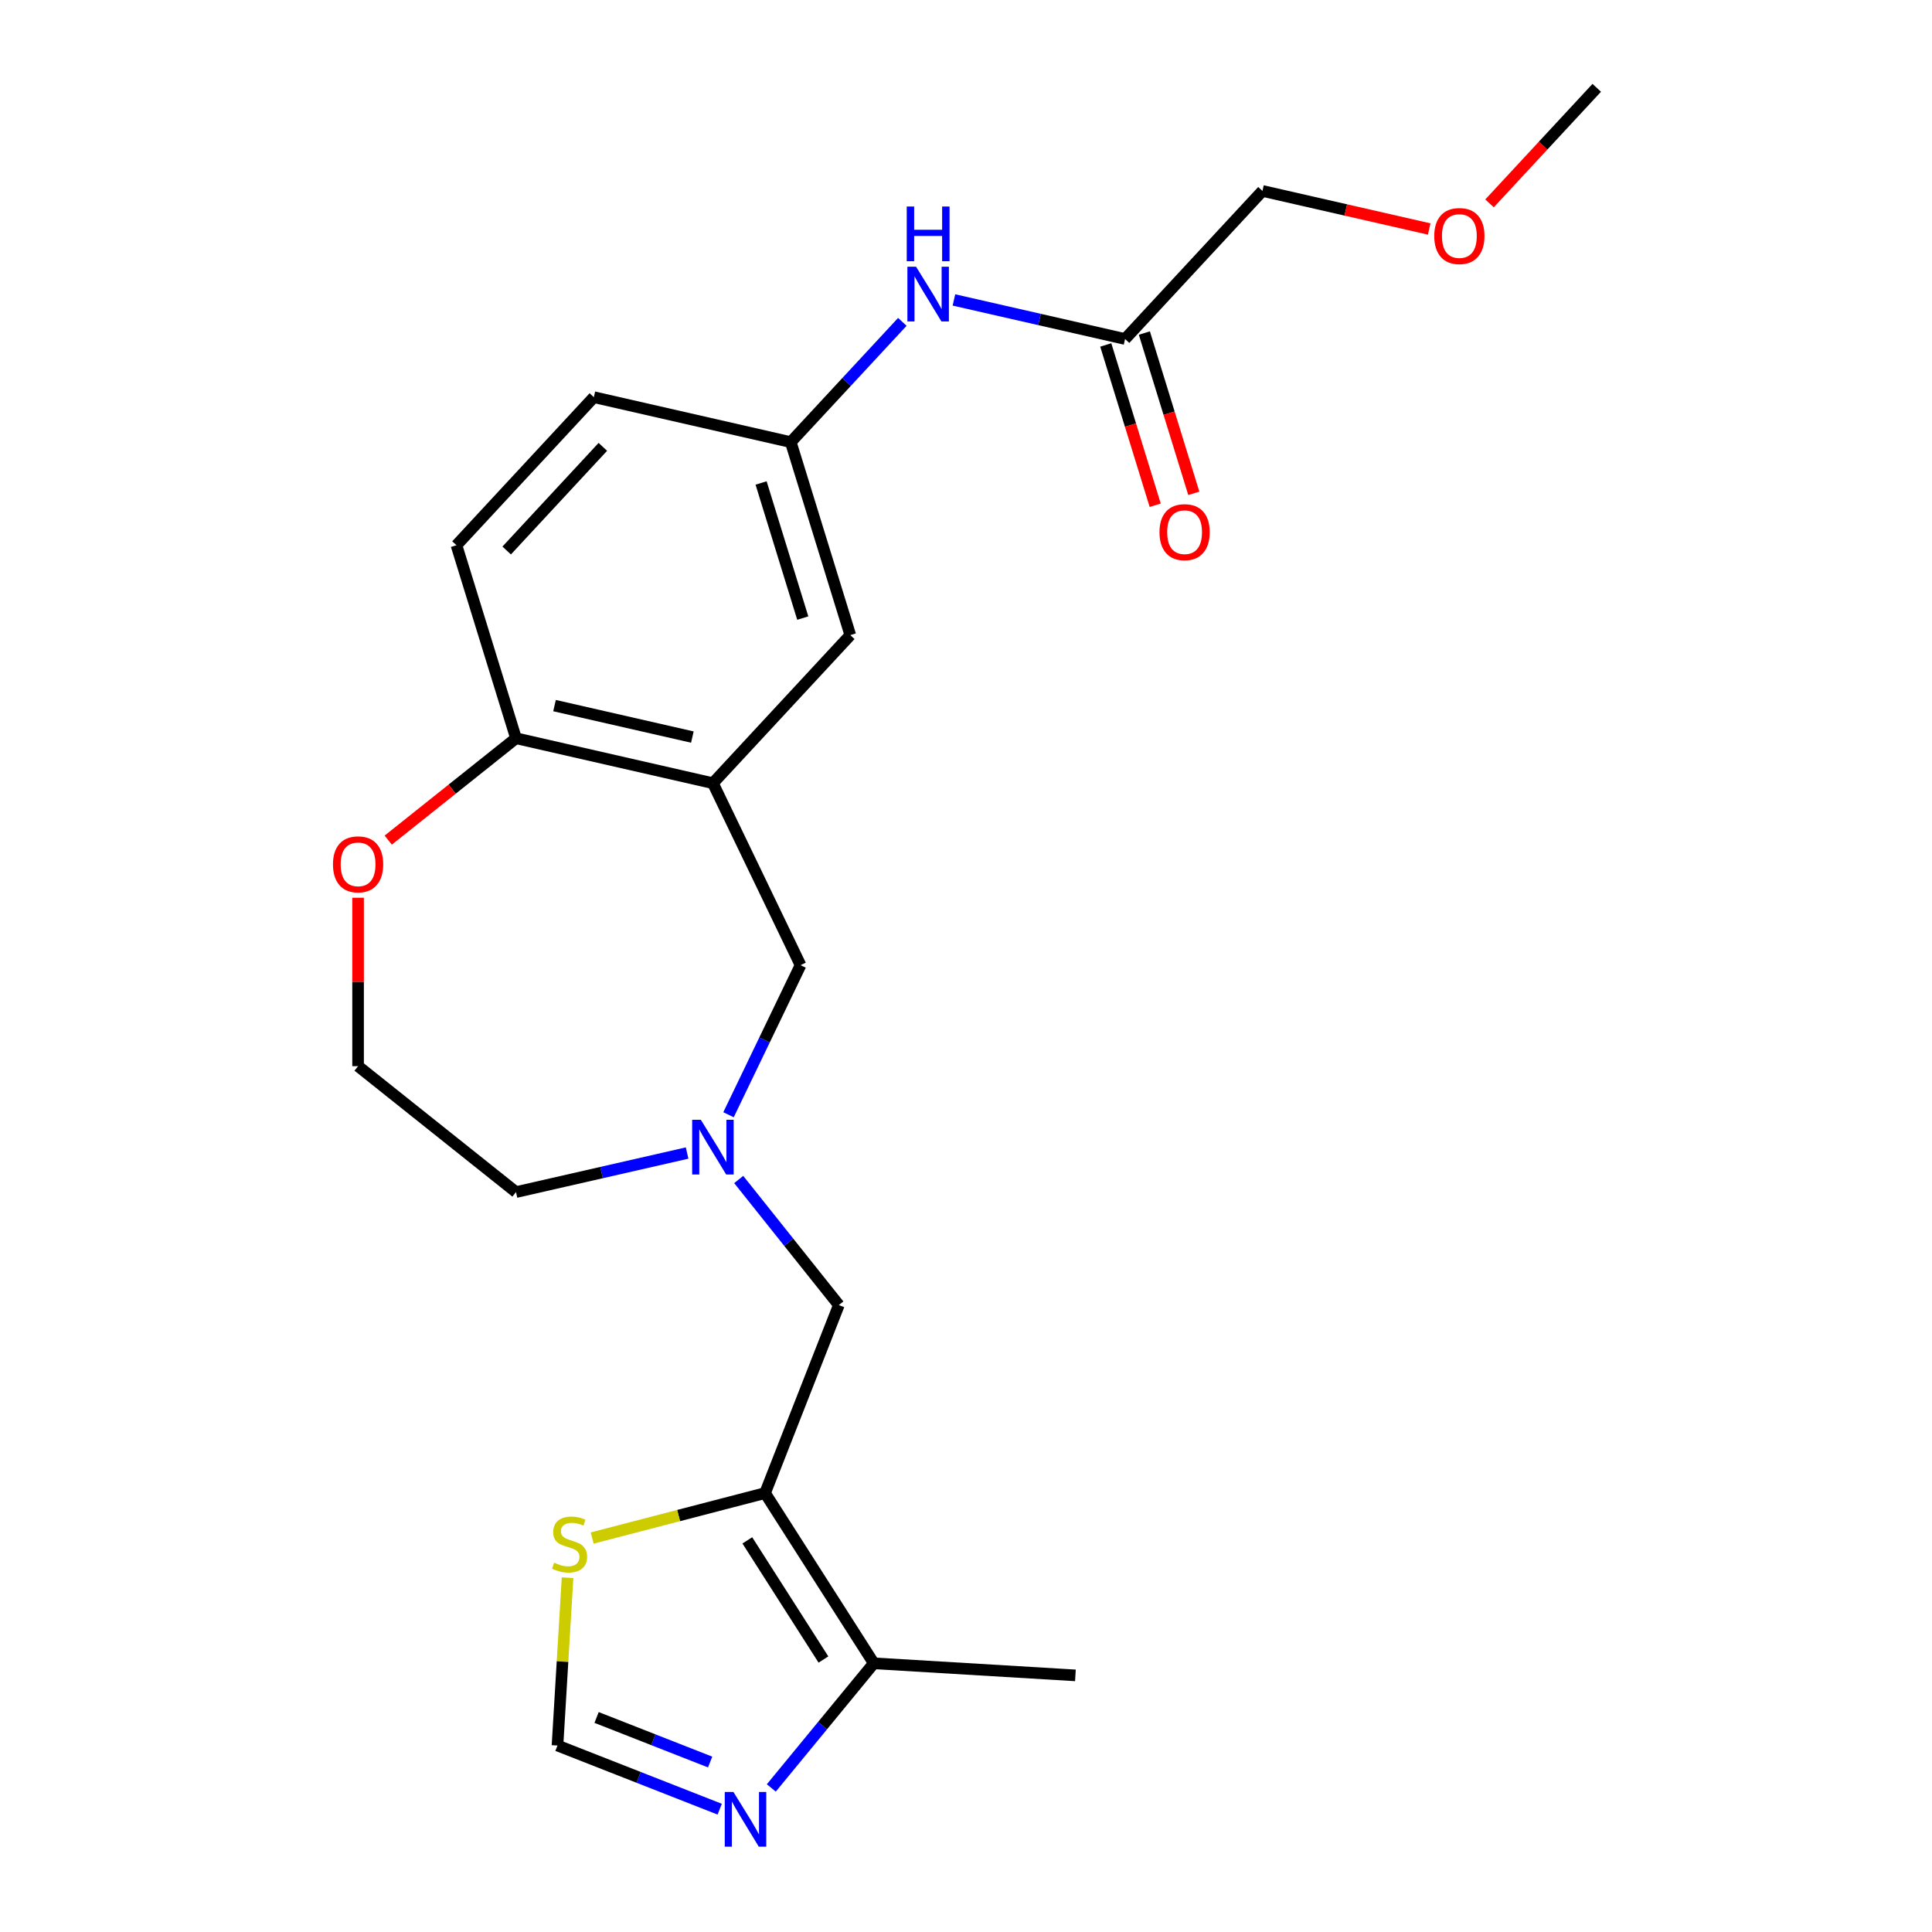 <?xml version='1.0' encoding='iso-8859-1'?>
<svg version='1.1' baseProfile='full'
              xmlns='http://www.w3.org/2000/svg'
                      xmlns:rdkit='http://www.rdkit.org/xml'
                      xmlns:xlink='http://www.w3.org/1999/xlink'
                  xml:space='preserve'
width='1000px' height='1000px' viewBox='0 0 1000 1000'>
<!-- END OF HEADER -->
<rect style='opacity:1.0;fill:#FFFFFF;stroke:none' width='1000' height='1000' x='0' y='0'> </rect>
<path class='bond-2' d='M 395.992,772.819 L 452.274,860.922' style='fill:none;fill-rule:evenodd;stroke:#000000;stroke-width:6px;stroke-linecap:butt;stroke-linejoin:miter;stroke-opacity:1' />
<path class='bond-2' d='M 386.814,797.291 L 426.211,858.963' style='fill:none;fill-rule:evenodd;stroke:#000000;stroke-width:6px;stroke-linecap:butt;stroke-linejoin:miter;stroke-opacity:1' />
<path class='bond-4' d='M 395.992,772.819 L 351.247,784.451' style='fill:none;fill-rule:evenodd;stroke:#000000;stroke-width:6px;stroke-linecap:butt;stroke-linejoin:miter;stroke-opacity:1' />
<path class='bond-4' d='M 351.247,784.451 L 306.503,796.082' style='fill:none;fill-rule:evenodd;stroke:#CCCC00;stroke-width:6px;stroke-linecap:butt;stroke-linejoin:miter;stroke-opacity:1' />
<path class='bond-6' d='M 395.992,772.819 L 434.187,675.5' style='fill:none;fill-rule:evenodd;stroke:#000000;stroke-width:6px;stroke-linecap:butt;stroke-linejoin:miter;stroke-opacity:1' />
<path class='bond-0' d='M 369.004,405.378 L 414.364,499.571' style='fill:none;fill-rule:evenodd;stroke:#000000;stroke-width:6px;stroke-linecap:butt;stroke-linejoin:miter;stroke-opacity:1' />
<path class='bond-8' d='M 369.004,405.378 L 267.079,382.115' style='fill:none;fill-rule:evenodd;stroke:#000000;stroke-width:6px;stroke-linecap:butt;stroke-linejoin:miter;stroke-opacity:1' />
<path class='bond-8' d='M 358.368,381.504 L 287.02,365.219' style='fill:none;fill-rule:evenodd;stroke:#000000;stroke-width:6px;stroke-linecap:butt;stroke-linejoin:miter;stroke-opacity:1' />
<path class='bond-11' d='M 369.004,405.378 L 440.113,328.741' style='fill:none;fill-rule:evenodd;stroke:#000000;stroke-width:6px;stroke-linecap:butt;stroke-linejoin:miter;stroke-opacity:1' />
<path class='bond-1' d='M 399.229,925.435 L 425.752,893.179' style='fill:none;fill-rule:evenodd;stroke:#0000FF;stroke-width:6px;stroke-linecap:butt;stroke-linejoin:miter;stroke-opacity:1' />
<path class='bond-1' d='M 425.752,893.179 L 452.274,860.922' style='fill:none;fill-rule:evenodd;stroke:#000000;stroke-width:6px;stroke-linecap:butt;stroke-linejoin:miter;stroke-opacity:1' />
<path class='bond-23' d='M 372.522,936.434 L 330.539,919.957' style='fill:none;fill-rule:evenodd;stroke:#0000FF;stroke-width:6px;stroke-linecap:butt;stroke-linejoin:miter;stroke-opacity:1' />
<path class='bond-23' d='M 330.539,919.957 L 288.557,903.48' style='fill:none;fill-rule:evenodd;stroke:#000000;stroke-width:6px;stroke-linecap:butt;stroke-linejoin:miter;stroke-opacity:1' />
<path class='bond-23' d='M 367.566,912.027 L 338.178,900.494' style='fill:none;fill-rule:evenodd;stroke:#0000FF;stroke-width:6px;stroke-linecap:butt;stroke-linejoin:miter;stroke-opacity:1' />
<path class='bond-23' d='M 338.178,900.494 L 308.79,888.96' style='fill:none;fill-rule:evenodd;stroke:#000000;stroke-width:6px;stroke-linecap:butt;stroke-linejoin:miter;stroke-opacity:1' />
<path class='bond-19' d='M 452.274,860.922 L 556.633,867.175' style='fill:none;fill-rule:evenodd;stroke:#000000;stroke-width:6px;stroke-linecap:butt;stroke-linejoin:miter;stroke-opacity:1' />
<path class='bond-3' d='M 382.357,610.508 L 408.272,643.004' style='fill:none;fill-rule:evenodd;stroke:#0000FF;stroke-width:6px;stroke-linecap:butt;stroke-linejoin:miter;stroke-opacity:1' />
<path class='bond-3' d='M 408.272,643.004 L 434.187,675.5' style='fill:none;fill-rule:evenodd;stroke:#000000;stroke-width:6px;stroke-linecap:butt;stroke-linejoin:miter;stroke-opacity:1' />
<path class='bond-7' d='M 377.081,576.99 L 395.723,538.28' style='fill:none;fill-rule:evenodd;stroke:#0000FF;stroke-width:6px;stroke-linecap:butt;stroke-linejoin:miter;stroke-opacity:1' />
<path class='bond-7' d='M 395.723,538.28 L 414.364,499.571' style='fill:none;fill-rule:evenodd;stroke:#000000;stroke-width:6px;stroke-linecap:butt;stroke-linejoin:miter;stroke-opacity:1' />
<path class='bond-18' d='M 355.65,596.811 L 311.364,606.919' style='fill:none;fill-rule:evenodd;stroke:#0000FF;stroke-width:6px;stroke-linecap:butt;stroke-linejoin:miter;stroke-opacity:1' />
<path class='bond-18' d='M 311.364,606.919 L 267.079,617.027' style='fill:none;fill-rule:evenodd;stroke:#000000;stroke-width:6px;stroke-linecap:butt;stroke-linejoin:miter;stroke-opacity:1' />
<path class='bond-5' d='M 293.761,816.615 L 291.159,860.048' style='fill:none;fill-rule:evenodd;stroke:#CCCC00;stroke-width:6px;stroke-linecap:butt;stroke-linejoin:miter;stroke-opacity:1' />
<path class='bond-5' d='M 291.159,860.048 L 288.557,903.48' style='fill:none;fill-rule:evenodd;stroke:#000000;stroke-width:6px;stroke-linecap:butt;stroke-linejoin:miter;stroke-opacity:1' />
<path class='bond-15' d='M 267.079,382.115 L 236.264,282.214' style='fill:none;fill-rule:evenodd;stroke:#000000;stroke-width:6px;stroke-linecap:butt;stroke-linejoin:miter;stroke-opacity:1' />
<path class='bond-24' d='M 267.079,382.115 L 234.017,408.481' style='fill:none;fill-rule:evenodd;stroke:#000000;stroke-width:6px;stroke-linecap:butt;stroke-linejoin:miter;stroke-opacity:1' />
<path class='bond-24' d='M 234.017,408.481 L 200.955,434.846' style='fill:none;fill-rule:evenodd;stroke:#FF0000;stroke-width:6px;stroke-linecap:butt;stroke-linejoin:miter;stroke-opacity:1' />
<path class='bond-9' d='M 582.331,175.466 L 538.046,165.358' style='fill:none;fill-rule:evenodd;stroke:#000000;stroke-width:6px;stroke-linecap:butt;stroke-linejoin:miter;stroke-opacity:1' />
<path class='bond-9' d='M 538.046,165.358 L 493.76,155.25' style='fill:none;fill-rule:evenodd;stroke:#0000FF;stroke-width:6px;stroke-linecap:butt;stroke-linejoin:miter;stroke-opacity:1' />
<path class='bond-14' d='M 572.341,178.547 L 585.137,220.031' style='fill:none;fill-rule:evenodd;stroke:#000000;stroke-width:6px;stroke-linecap:butt;stroke-linejoin:miter;stroke-opacity:1' />
<path class='bond-14' d='M 585.137,220.031 L 597.933,261.515' style='fill:none;fill-rule:evenodd;stroke:#FF0000;stroke-width:6px;stroke-linecap:butt;stroke-linejoin:miter;stroke-opacity:1' />
<path class='bond-14' d='M 592.321,172.384 L 605.117,213.868' style='fill:none;fill-rule:evenodd;stroke:#000000;stroke-width:6px;stroke-linecap:butt;stroke-linejoin:miter;stroke-opacity:1' />
<path class='bond-14' d='M 605.117,213.868 L 617.913,255.352' style='fill:none;fill-rule:evenodd;stroke:#FF0000;stroke-width:6px;stroke-linecap:butt;stroke-linejoin:miter;stroke-opacity:1' />
<path class='bond-20' d='M 582.331,175.466 L 653.44,98.828' style='fill:none;fill-rule:evenodd;stroke:#000000;stroke-width:6px;stroke-linecap:butt;stroke-linejoin:miter;stroke-opacity:1' />
<path class='bond-10' d='M 467.053,166.594 L 438.175,197.717' style='fill:none;fill-rule:evenodd;stroke:#0000FF;stroke-width:6px;stroke-linecap:butt;stroke-linejoin:miter;stroke-opacity:1' />
<path class='bond-10' d='M 438.175,197.717 L 409.297,228.84' style='fill:none;fill-rule:evenodd;stroke:#000000;stroke-width:6px;stroke-linecap:butt;stroke-linejoin:miter;stroke-opacity:1' />
<path class='bond-12' d='M 440.113,328.741 L 409.297,228.84' style='fill:none;fill-rule:evenodd;stroke:#000000;stroke-width:6px;stroke-linecap:butt;stroke-linejoin:miter;stroke-opacity:1' />
<path class='bond-12' d='M 415.51,319.919 L 393.939,249.988' style='fill:none;fill-rule:evenodd;stroke:#000000;stroke-width:6px;stroke-linecap:butt;stroke-linejoin:miter;stroke-opacity:1' />
<path class='bond-16' d='M 409.297,228.84 L 307.373,205.576' style='fill:none;fill-rule:evenodd;stroke:#000000;stroke-width:6px;stroke-linecap:butt;stroke-linejoin:miter;stroke-opacity:1' />
<path class='bond-13' d='M 185.342,464.672 L 185.342,508.258' style='fill:none;fill-rule:evenodd;stroke:#FF0000;stroke-width:6px;stroke-linecap:butt;stroke-linejoin:miter;stroke-opacity:1' />
<path class='bond-13' d='M 185.342,508.258 L 185.342,551.844' style='fill:none;fill-rule:evenodd;stroke:#000000;stroke-width:6px;stroke-linecap:butt;stroke-linejoin:miter;stroke-opacity:1' />
<path class='bond-25' d='M 236.264,282.214 L 307.373,205.576' style='fill:none;fill-rule:evenodd;stroke:#000000;stroke-width:6px;stroke-linecap:butt;stroke-linejoin:miter;stroke-opacity:1' />
<path class='bond-25' d='M 262.257,284.94 L 312.034,231.294' style='fill:none;fill-rule:evenodd;stroke:#000000;stroke-width:6px;stroke-linecap:butt;stroke-linejoin:miter;stroke-opacity:1' />
<path class='bond-17' d='M 185.342,551.844 L 267.079,617.027' style='fill:none;fill-rule:evenodd;stroke:#000000;stroke-width:6px;stroke-linecap:butt;stroke-linejoin:miter;stroke-opacity:1' />
<path class='bond-21' d='M 653.44,98.828 L 696.596,108.678' style='fill:none;fill-rule:evenodd;stroke:#000000;stroke-width:6px;stroke-linecap:butt;stroke-linejoin:miter;stroke-opacity:1' />
<path class='bond-21' d='M 696.596,108.678 L 739.751,118.528' style='fill:none;fill-rule:evenodd;stroke:#FF0000;stroke-width:6px;stroke-linecap:butt;stroke-linejoin:miter;stroke-opacity:1' />
<path class='bond-22' d='M 770.979,105.265 L 798.726,75.359' style='fill:none;fill-rule:evenodd;stroke:#FF0000;stroke-width:6px;stroke-linecap:butt;stroke-linejoin:miter;stroke-opacity:1' />
<path class='bond-22' d='M 798.726,75.359 L 826.474,45.455' style='fill:none;fill-rule:evenodd;stroke:#000000;stroke-width:6px;stroke-linecap:butt;stroke-linejoin:miter;stroke-opacity:1' />
<path  class='atom-2' d='M 379.616 927.515
L 388.896 942.515
Q 389.816 943.995, 391.296 946.675
Q 392.776 949.355, 392.856 949.515
L 392.856 927.515
L 396.616 927.515
L 396.616 955.835
L 392.736 955.835
L 382.776 939.435
Q 381.616 937.515, 380.376 935.315
Q 379.176 933.115, 378.816 932.435
L 378.816 955.835
L 375.136 955.835
L 375.136 927.515
L 379.616 927.515
' fill='#0000FF'/>
<path  class='atom-4' d='M 362.744 579.603
L 372.024 594.603
Q 372.944 596.083, 374.424 598.763
Q 375.904 601.443, 375.984 601.603
L 375.984 579.603
L 379.744 579.603
L 379.744 607.923
L 375.864 607.923
L 365.904 591.523
Q 364.744 589.603, 363.504 587.403
Q 362.304 585.203, 361.944 584.523
L 361.944 607.923
L 358.264 607.923
L 358.264 579.603
L 362.744 579.603
' fill='#0000FF'/>
<path  class='atom-5' d='M 286.809 808.842
Q 287.129 808.962, 288.449 809.522
Q 289.769 810.082, 291.209 810.442
Q 292.689 810.762, 294.129 810.762
Q 296.809 810.762, 298.369 809.482
Q 299.929 808.162, 299.929 805.882
Q 299.929 804.322, 299.129 803.362
Q 298.369 802.402, 297.169 801.882
Q 295.969 801.362, 293.969 800.762
Q 291.449 800.002, 289.929 799.282
Q 288.449 798.562, 287.369 797.042
Q 286.329 795.522, 286.329 792.962
Q 286.329 789.402, 288.729 787.202
Q 291.169 785.002, 295.969 785.002
Q 299.249 785.002, 302.969 786.562
L 302.049 789.642
Q 298.649 788.242, 296.089 788.242
Q 293.329 788.242, 291.809 789.402
Q 290.289 790.522, 290.329 792.482
Q 290.329 794.002, 291.089 794.922
Q 291.889 795.842, 293.009 796.362
Q 294.169 796.882, 296.089 797.482
Q 298.649 798.282, 300.169 799.082
Q 301.689 799.882, 302.769 801.522
Q 303.889 803.122, 303.889 805.882
Q 303.889 809.802, 301.249 811.922
Q 298.649 814.002, 294.289 814.002
Q 291.769 814.002, 289.849 813.442
Q 287.969 812.922, 285.729 812.002
L 286.809 808.842
' fill='#CCCC00'/>
<path  class='atom-11' d='M 474.147 138.042
L 483.427 153.042
Q 484.347 154.522, 485.827 157.202
Q 487.307 159.882, 487.387 160.042
L 487.387 138.042
L 491.147 138.042
L 491.147 166.362
L 487.267 166.362
L 477.307 149.962
Q 476.147 148.042, 474.907 145.842
Q 473.707 143.642, 473.347 142.962
L 473.347 166.362
L 469.667 166.362
L 469.667 138.042
L 474.147 138.042
' fill='#0000FF'/>
<path  class='atom-11' d='M 469.327 106.89
L 473.167 106.89
L 473.167 118.93
L 487.647 118.93
L 487.647 106.89
L 491.487 106.89
L 491.487 135.21
L 487.647 135.21
L 487.647 122.13
L 473.167 122.13
L 473.167 135.21
L 469.327 135.21
L 469.327 106.89
' fill='#0000FF'/>
<path  class='atom-14' d='M 172.342 447.378
Q 172.342 440.578, 175.702 436.778
Q 179.062 432.978, 185.342 432.978
Q 191.622 432.978, 194.982 436.778
Q 198.342 440.578, 198.342 447.378
Q 198.342 454.258, 194.942 458.178
Q 191.542 462.058, 185.342 462.058
Q 179.102 462.058, 175.702 458.178
Q 172.342 454.298, 172.342 447.378
M 185.342 458.858
Q 189.662 458.858, 191.982 455.978
Q 194.342 453.058, 194.342 447.378
Q 194.342 441.818, 191.982 439.018
Q 189.662 436.178, 185.342 436.178
Q 181.022 436.178, 178.662 438.978
Q 176.342 441.778, 176.342 447.378
Q 176.342 453.098, 178.662 455.978
Q 181.022 458.858, 185.342 458.858
' fill='#FF0000'/>
<path  class='atom-15' d='M 600.147 275.447
Q 600.147 268.647, 603.507 264.847
Q 606.867 261.047, 613.147 261.047
Q 619.427 261.047, 622.787 264.847
Q 626.147 268.647, 626.147 275.447
Q 626.147 282.327, 622.747 286.247
Q 619.347 290.127, 613.147 290.127
Q 606.907 290.127, 603.507 286.247
Q 600.147 282.367, 600.147 275.447
M 613.147 286.927
Q 617.467 286.927, 619.787 284.047
Q 622.147 281.127, 622.147 275.447
Q 622.147 269.887, 619.787 267.087
Q 617.467 264.247, 613.147 264.247
Q 608.827 264.247, 606.467 267.047
Q 604.147 269.847, 604.147 275.447
Q 604.147 281.167, 606.467 284.047
Q 608.827 286.927, 613.147 286.927
' fill='#FF0000'/>
<path  class='atom-22' d='M 742.365 122.172
Q 742.365 115.372, 745.725 111.572
Q 749.085 107.772, 755.365 107.772
Q 761.645 107.772, 765.005 111.572
Q 768.365 115.372, 768.365 122.172
Q 768.365 129.052, 764.965 132.972
Q 761.565 136.852, 755.365 136.852
Q 749.125 136.852, 745.725 132.972
Q 742.365 129.092, 742.365 122.172
M 755.365 133.652
Q 759.685 133.652, 762.005 130.772
Q 764.365 127.852, 764.365 122.172
Q 764.365 116.612, 762.005 113.812
Q 759.685 110.972, 755.365 110.972
Q 751.045 110.972, 748.685 113.772
Q 746.365 116.572, 746.365 122.172
Q 746.365 127.892, 748.685 130.772
Q 751.045 133.652, 755.365 133.652
' fill='#FF0000'/>
</svg>
